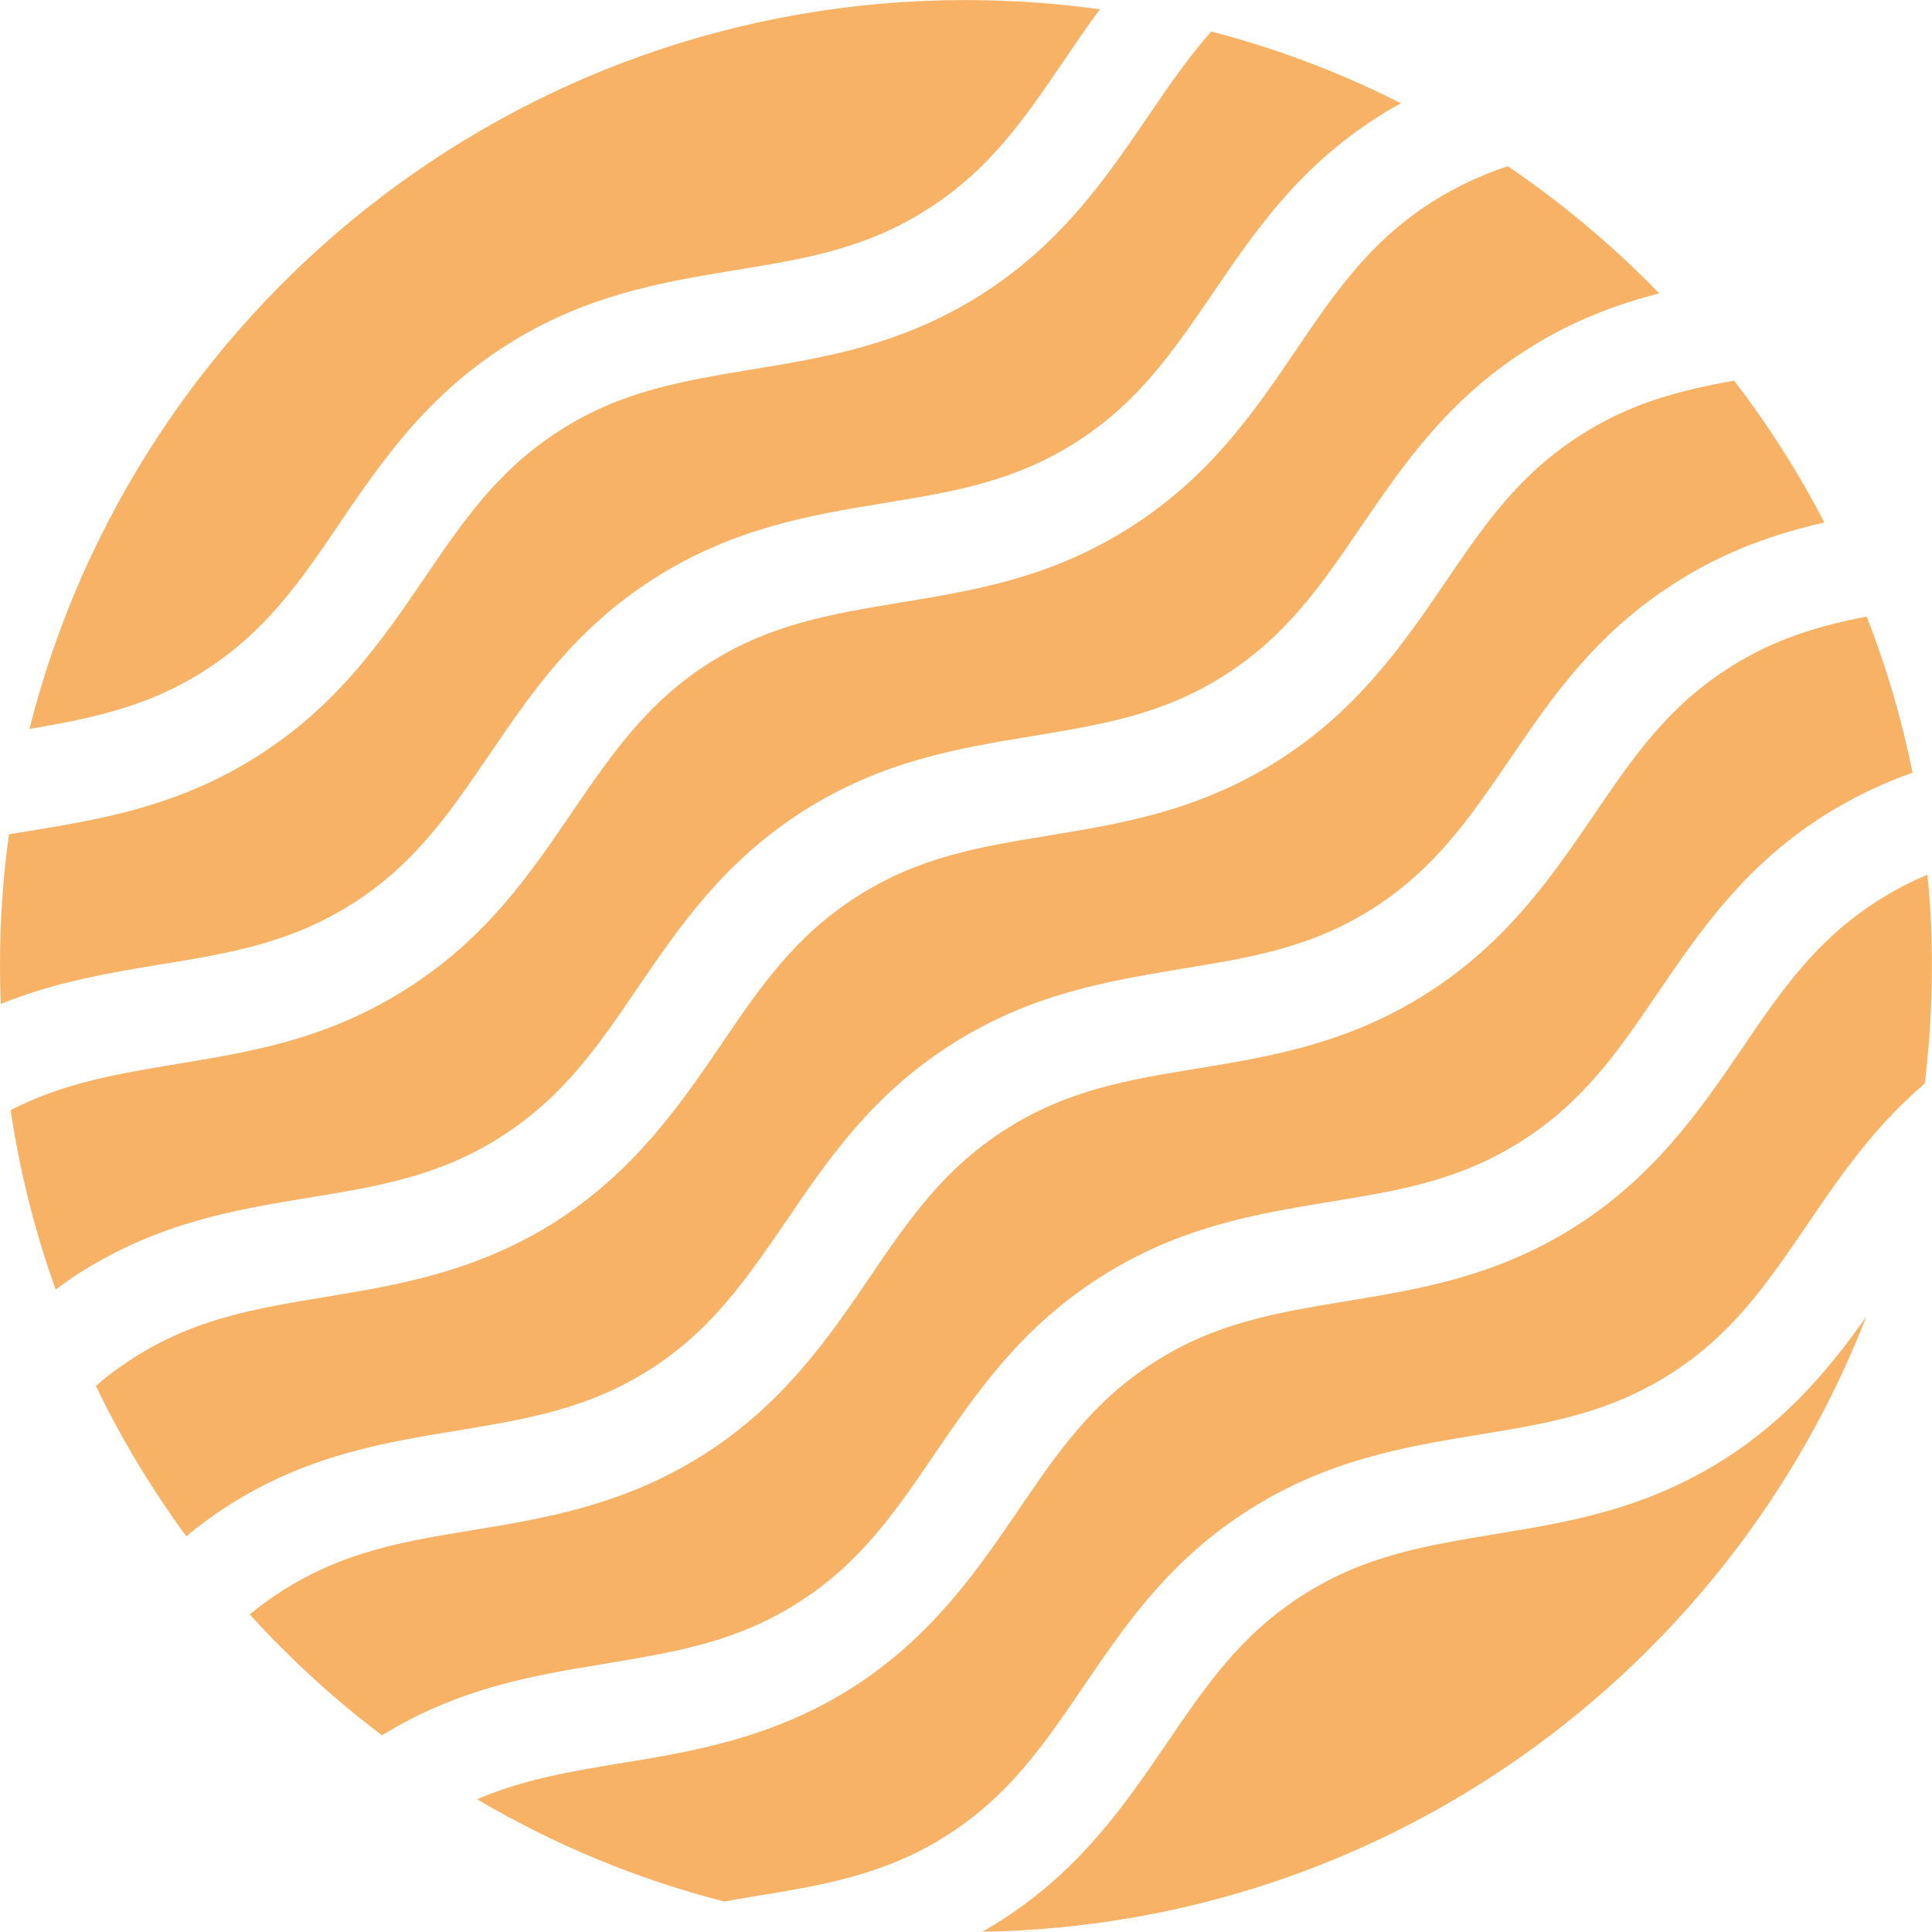<svg xmlns="http://www.w3.org/2000/svg" id="Capa_2" data-name="Capa 2" viewBox="0 0 308.99 308.95"><defs><style>      .cls-1 {        fill: #f8b266;        stroke-width: 0px;      }    </style></defs><g id="Capa_1-2" data-name="Capa 1"><g><path class="cls-1" d="m54.43,83.51c6.78-9.92,13.78-20.14,26.45-28.23,12.67-8.1,24.93-10.13,36.75-12.08,11.19-1.82,20.86-3.43,30.73-9.75,9.92-6.32,15.43-14.37,21.79-23.74,1.86-2.71,3.73-5.51,5.77-8.22-6.99-.97-14.16-1.48-21.45-1.48C82.2,0,21.58,49.6,4.71,116.58c10-1.7,18.91-3.52,27.94-9.28,9.92-6.32,15.43-14.41,21.79-23.78Z"></path><path class="cls-1" d="m56.42,144.51c9.88-6.32,15.39-14.37,21.79-23.74,6.74-9.92,13.73-20.18,26.45-28.28,12.67-8.05,24.93-10.09,36.75-12.04,11.19-1.82,20.81-3.43,30.73-9.75,9.88-6.32,15.39-14.37,21.79-23.74,6.74-9.92,13.73-20.18,26.45-28.27,1.23-.81,2.46-1.53,3.69-2.16-9.58-4.88-19.75-8.73-30.35-11.49-3.73,4.2-6.83,8.77-10.22,13.73-6.78,9.92-13.78,20.18-26.45,28.27-12.67,8.1-24.93,10.09-36.75,12.04-11.19,1.86-20.86,3.43-30.73,9.75-9.92,6.32-15.43,14.41-21.79,23.78-6.78,9.92-13.78,20.14-26.45,28.23-12.72,8.1-24.93,10.13-36.75,12.08-1.06.17-2.12.34-3.14.51-.97,6.87-1.44,13.9-1.44,21.03,0,2.03.04,4.07.13,6.1,8.73-3.52,17.25-4.96,25.56-6.32,11.19-1.82,20.81-3.43,30.73-9.75Z"></path><path class="cls-1" d="m80.16,181.77c9.92-6.32,15.43-14.37,21.79-23.74,6.78-9.92,13.78-20.18,26.45-28.27,12.67-8.1,24.93-10.09,36.75-12.04,11.19-1.86,20.86-3.43,30.73-9.75,9.92-6.32,15.43-14.41,21.79-23.74,6.78-9.92,13.78-20.18,26.45-28.27,7.21-4.62,14.29-7.25,21.24-9.03-7.33-7.59-15.43-14.37-24.21-20.35-4.07,1.36-8.05,3.14-12.12,5.72-9.92,6.32-15.43,14.37-21.79,23.74-6.74,9.92-13.73,20.18-26.45,28.28-12.67,8.1-24.93,10.09-36.75,12.04-11.19,1.87-20.81,3.43-30.73,9.75-9.88,6.32-15.39,14.41-21.79,23.74-6.74,9.92-13.73,20.18-26.45,28.27-12.67,8.1-24.93,10.09-36.75,12.04-9.62,1.61-18.1,3.01-26.62,7.38,1.48,9.92,3.9,19.5,7.21,28.7,1.19-.89,2.46-1.78,3.77-2.63,12.72-8.1,24.93-10.13,36.8-12.08,11.15-1.82,20.81-3.43,30.69-9.75Z"></path><path class="cls-1" d="m103.94,219.04c9.88-6.32,15.39-14.41,21.79-23.74,6.74-9.92,13.73-20.18,26.45-28.27,12.67-8.1,24.93-10.09,36.75-12.08,11.19-1.82,20.81-3.39,30.73-9.71,9.88-6.36,15.39-14.41,21.79-23.78,6.74-9.92,13.74-20.14,26.45-28.23,8.14-5.21,16.11-7.88,23.87-9.67-4.15-8.01-8.99-15.6-14.41-22.68-8.65,1.53-16.53,3.56-24.54,8.69-9.92,6.32-15.43,14.37-21.79,23.74-6.44,9.45-13.78,20.14-26.45,28.23-12.72,8.1-24.93,10.13-36.8,12.08-11.15,1.82-20.81,3.43-30.69,9.75-9.92,6.32-15.43,14.37-21.79,23.74-6.44,9.45-13.78,20.18-26.45,28.27-12.72,8.1-25.48,10.17-36.8,12.04-11.15,1.86-20.81,3.43-30.69,9.75-2.2,1.4-4.2,2.88-6.02,4.49,4.07,8.48,8.94,16.53,14.46,24.04,2.04-1.7,4.24-3.31,6.66-4.88,12.67-8.1,24.93-10.09,36.75-12.04,11.19-1.87,20.81-3.43,30.73-9.75Z"></path><path class="cls-1" d="m127.68,256.3c9.92-6.32,15.43-14.41,21.79-23.74,6.78-9.92,13.78-20.18,26.45-28.27,12.67-8.1,24.93-10.13,36.75-12.08,11.19-1.82,20.86-3.43,30.73-9.75,9.92-6.32,15.43-14.37,21.79-23.74,6.78-9.92,13.78-20.18,26.45-28.23,4.79-3.05,9.58-5.26,14.24-6.91-1.74-8.61-4.2-16.96-7.33-24.97-7.67,1.48-14.75,3.56-22,8.18-9.92,6.32-15.43,14.41-21.79,23.78-6.44,9.41-13.73,20.14-26.45,28.23-12.67,8.1-24.93,10.13-36.75,12.08-11.19,1.82-20.81,3.43-30.73,9.75-9.92,6.32-15.43,14.37-21.79,23.74-6.44,9.45-13.73,20.14-26.45,28.23-12.67,8.1-25.48,10.22-36.75,12.08-11.19,1.82-20.81,3.43-30.73,9.75-1.86,1.19-3.6,2.46-5.17,3.77,6.44,7.08,13.52,13.57,21.15,19.33,12.38-7.63,24.33-9.58,35.91-11.49,11.15-1.87,20.81-3.43,30.69-9.75Z"></path><path class="cls-1" d="m275.84,233.32c-12.67,8.1-24.93,10.09-36.75,12.04-11.19,1.86-20.81,3.43-30.73,9.75-9.92,6.32-15.43,14.41-21.79,23.74-6.44,9.45-13.74,20.18-26.45,28.28-1.02.64-2.03,1.27-3.05,1.82,64.44-1.02,119.29-41.54,141.42-98.39-5.6,7.93-12.34,16.19-22.64,22.76Z"></path><path class="cls-1" d="m308.27,139.89c-2.63,1.1-5.3,2.46-7.93,4.15-9.92,6.32-15.43,14.37-21.79,23.74-6.44,9.45-13.78,20.18-26.45,28.28-12.72,8.1-24.93,10.09-36.8,12.04-11.15,1.86-20.81,3.43-30.69,9.75-9.92,6.32-15.43,14.41-21.79,23.74-6.44,9.45-13.78,20.18-26.45,28.28-12.72,8.1-25.48,10.22-36.8,12.08-8.35,1.36-15.85,2.63-23.27,5.81,12.21,7.21,25.48,12.76,39.55,16.36,1.65-.3,3.26-.59,4.88-.85,11.15-1.82,20.81-3.43,30.73-9.75,9.92-6.32,15.39-14.37,21.79-23.74,6.74-9.92,13.73-20.18,26.45-28.28,12.67-8.05,24.93-10.09,36.75-12.04,11.15-1.82,20.81-3.43,30.73-9.75,9.92-6.32,15.39-14.41,21.79-23.74,5.26-7.76,10.68-15.69,18.86-22.68.76-6.15,1.14-12.46,1.14-18.82,0-4.92-.21-9.79-.72-14.58Z"></path></g></g></svg>